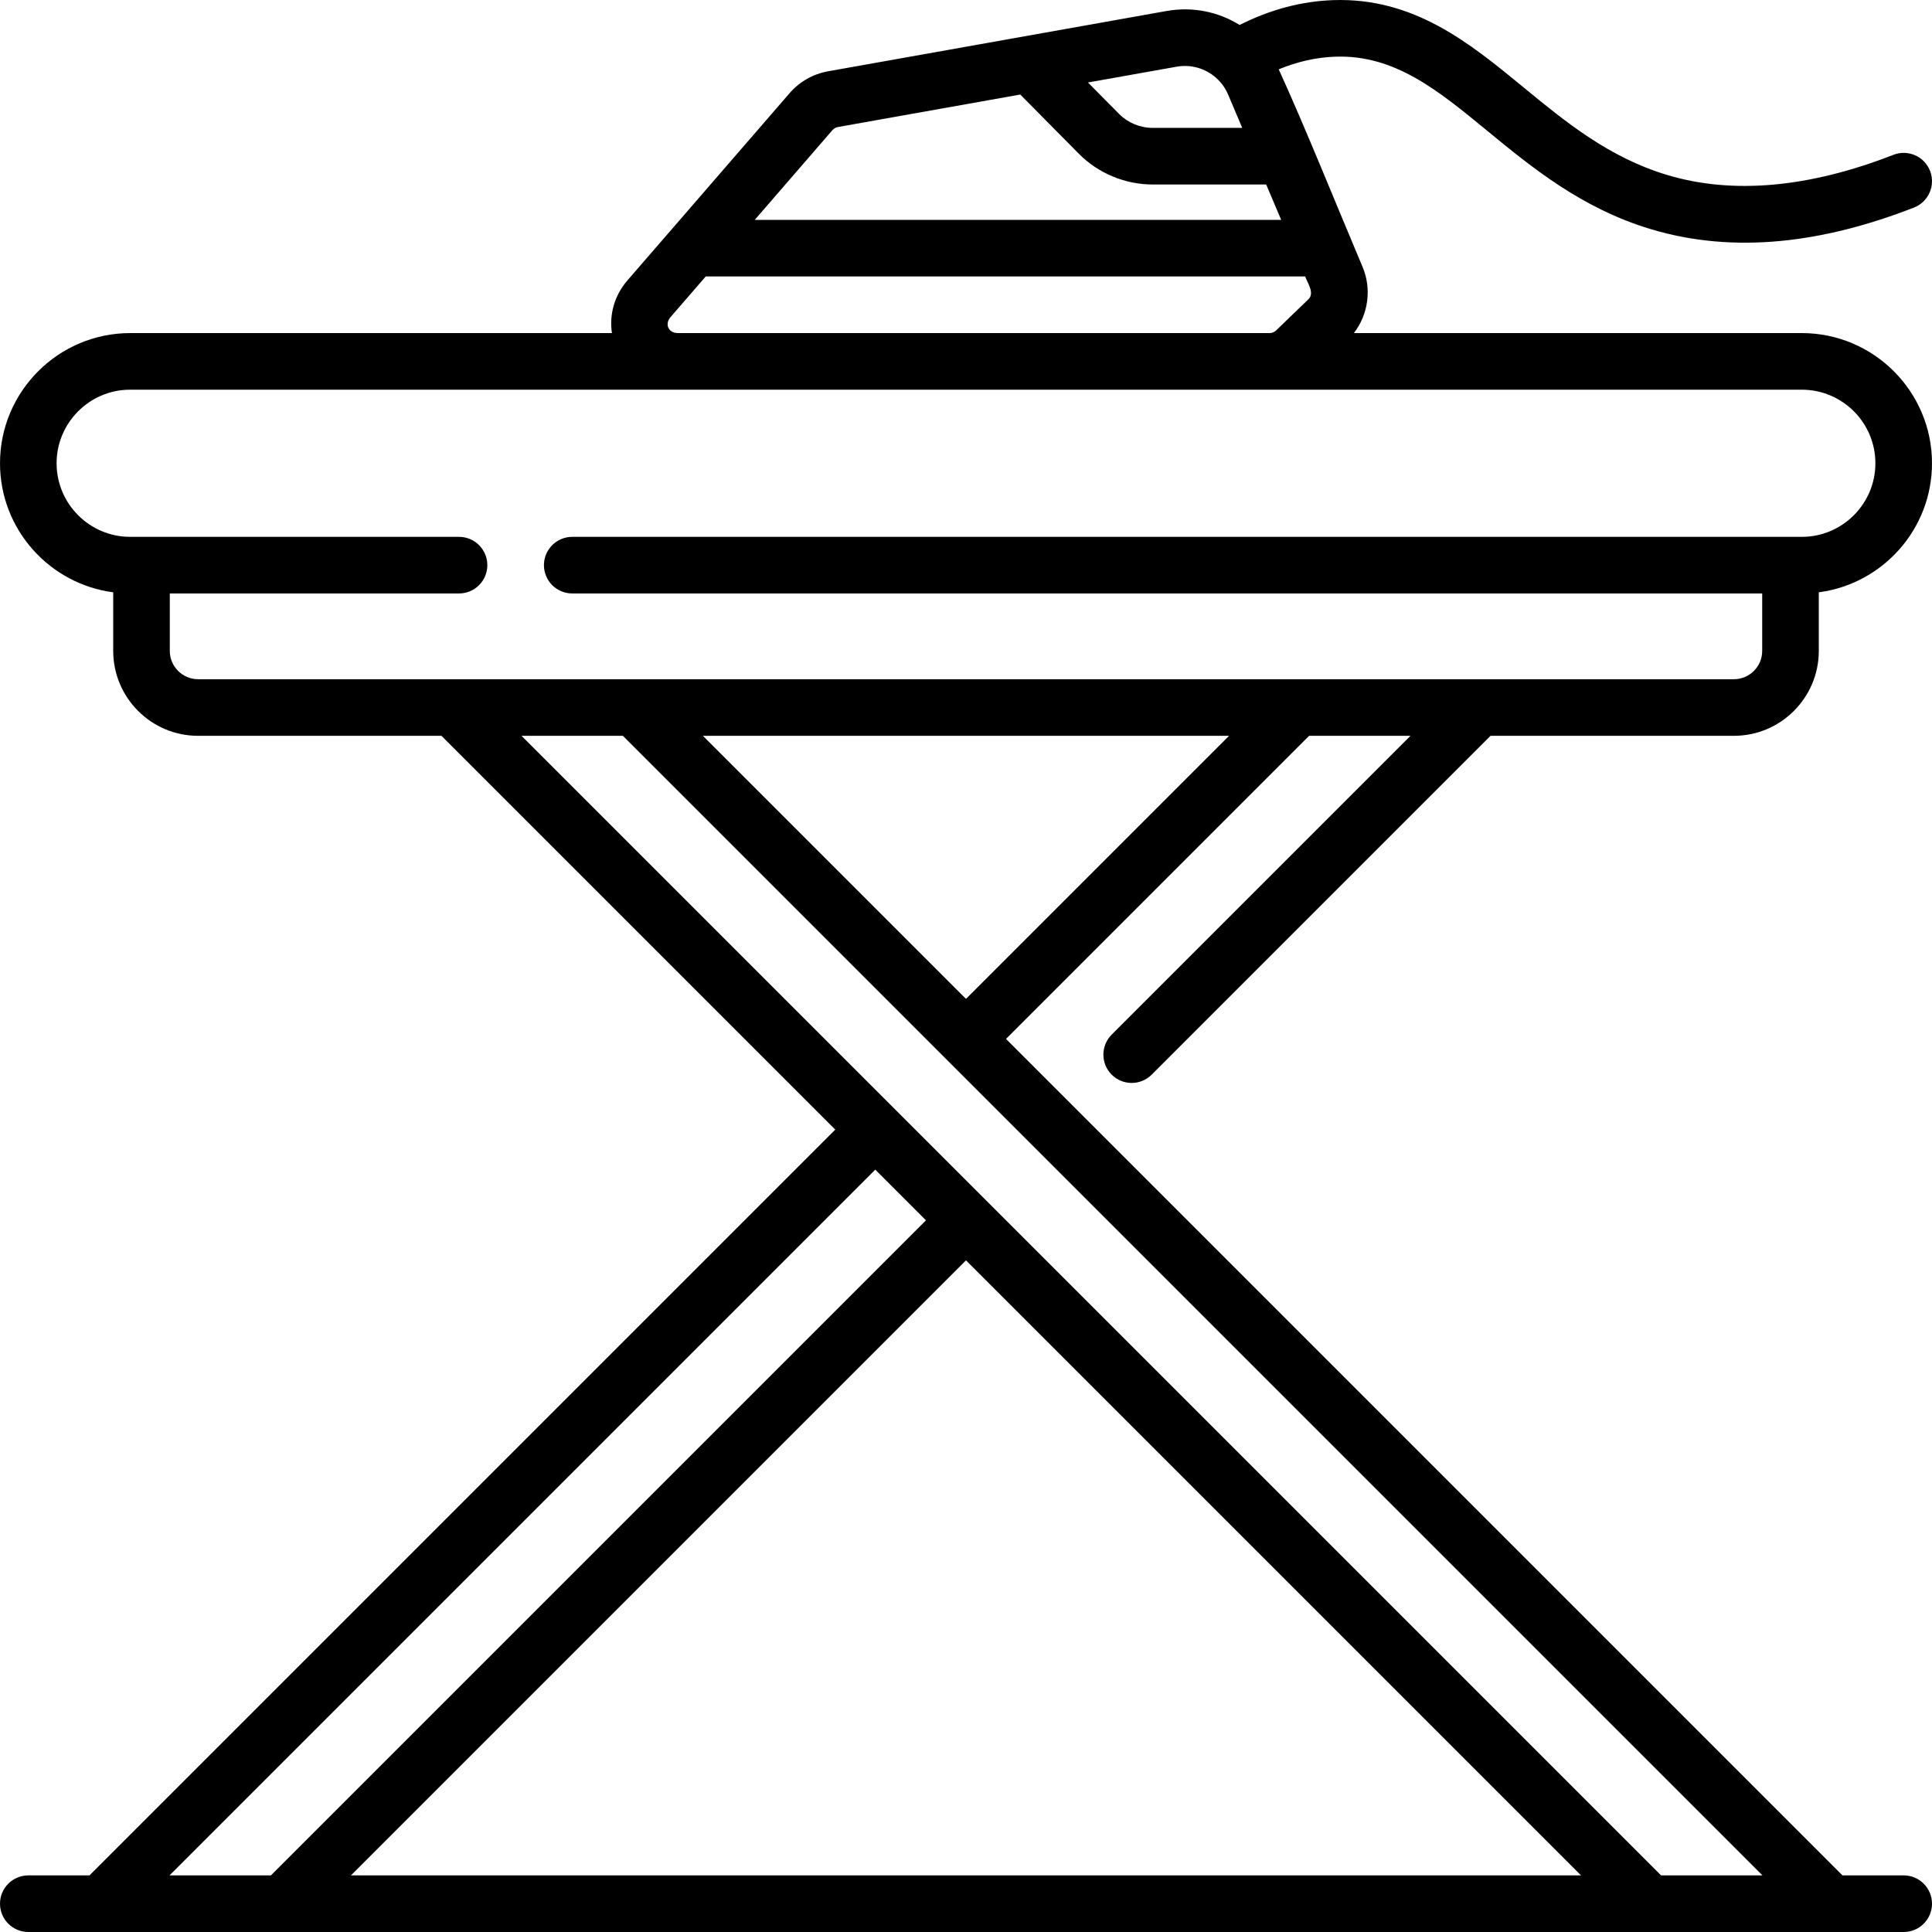 <?xml version="1.0" encoding="UTF-8"?>
<svg xmlns="http://www.w3.org/2000/svg" id="Capa_1" height="512" viewBox="0 0 512.002 512.002" width="512">
  <g>
    <path d="m504.5 497.001h-16.213l-221.68-221.68 80.319-80.32h26.867l-79.187 79.186c-2.929 2.93-2.929 7.678 0 10.607 2.928 2.929 7.677 2.928 10.607 0l89.793-89.794h64.494c12.407 0 22.5-10.093 22.5-22.5v-15.533c16.904-2.213 30-16.699 30-34.197 0-19.023-15.477-34.5-34.5-34.5h-118.706c3.817-4.941 4.773-11.705 2.297-17.55-6.387-15.079-15.417-37.505-22.216-52.349 4.959-2.039 9.967-3.176 14.965-3.348 15.733-.561 27.164 8.843 40.386 19.709 11.682 9.601 24.922 20.481 43.238 25.989 22.452 6.751 46.098 3.512 69.761-5.716 3.859-1.505 5.767-5.853 4.262-9.712s-5.854-5.767-9.712-4.262c-22.448 8.754-42.633 10.547-59.991 5.327-15.435-4.642-26.923-14.083-38.034-23.213-14.267-11.724-29.028-23.845-50.425-23.111-8.413.289-16.74 2.506-24.818 6.584-5.599-3.487-12.423-4.938-19.354-3.703 0 0-89.692 15.976-89.723 15.982-3.935.7-7.543 2.75-10.161 5.772-8.316 9.601-35.102 40.532-42.996 49.646-3.424 3.954-4.849 9.006-4.109 13.957h-127.664c-19.023 0-34.5 15.477-34.5 34.5 0 17.498 13.096 31.984 30 34.197v15.533c0 12.407 10.093 22.5 22.5 22.5h64.494l104.36 104.36-197.641 197.639h-16.213c-4.142 0-7.5 3.357-7.5 7.5s3.358 7.5 7.5 7.5h497c4.142 0 7.5-3.357 7.5-7.5s-3.358-7.5-7.5-7.5zm-248.5-232.287-69.713-69.713h139.427zm55.784-247.033c3.893-.694 7.715.472 10.498 2.955 1.386 1.237 2.434 2.648 3.204 4.477l3.718 8.778h-23.76c-3.315 0-6.554-1.351-8.886-3.708l-8.234-8.323zm-91.176 16.807c.374-.432.889-.725 1.452-.825l48.324-8.607 15.511 15.677c5.129 5.185 12.255 8.159 19.549 8.159h30.113l3.972 9.379h-139.517zm-42.995 49.646 9.408-10.864h158.86c.627 1.732 2.601 4.444.831 6.075l-8.532 8.225c-.469.452-1.085.7-1.735.7-.006.004-156.924 0-156.933 0-.003 0-.007 0-.01 0-2.328-.085-3.37-2.294-1.889-4.136zm-125.113 95.867c-4.136 0-7.5-3.364-7.5-7.5v-15.229h76.65c4.142 0 7.5-3.358 7.5-7.5s-3.358-7.5-7.5-7.5h-87.15c-10.752 0-19.5-8.748-19.5-19.5s8.748-19.5 19.5-19.5h443c10.752 0 19.5 8.748 19.5 19.5s-8.748 19.5-19.5 19.5h-325.85c-4.142 0-7.5 3.358-7.5 7.5s3.358 7.5 7.5 7.5h315.35v15.229c0 4.136-3.364 7.5-7.5 7.5zm-7.573 317 187.033-187.034 13.433 13.433-173.6 173.6h-26.866zm48.08 0 162.993-162.994 162.993 162.993h-325.986zm347.2 0-302-302h26.867c157.201 157.234 170.685 170.663 302 302z"></path>
  </g>
</svg>
